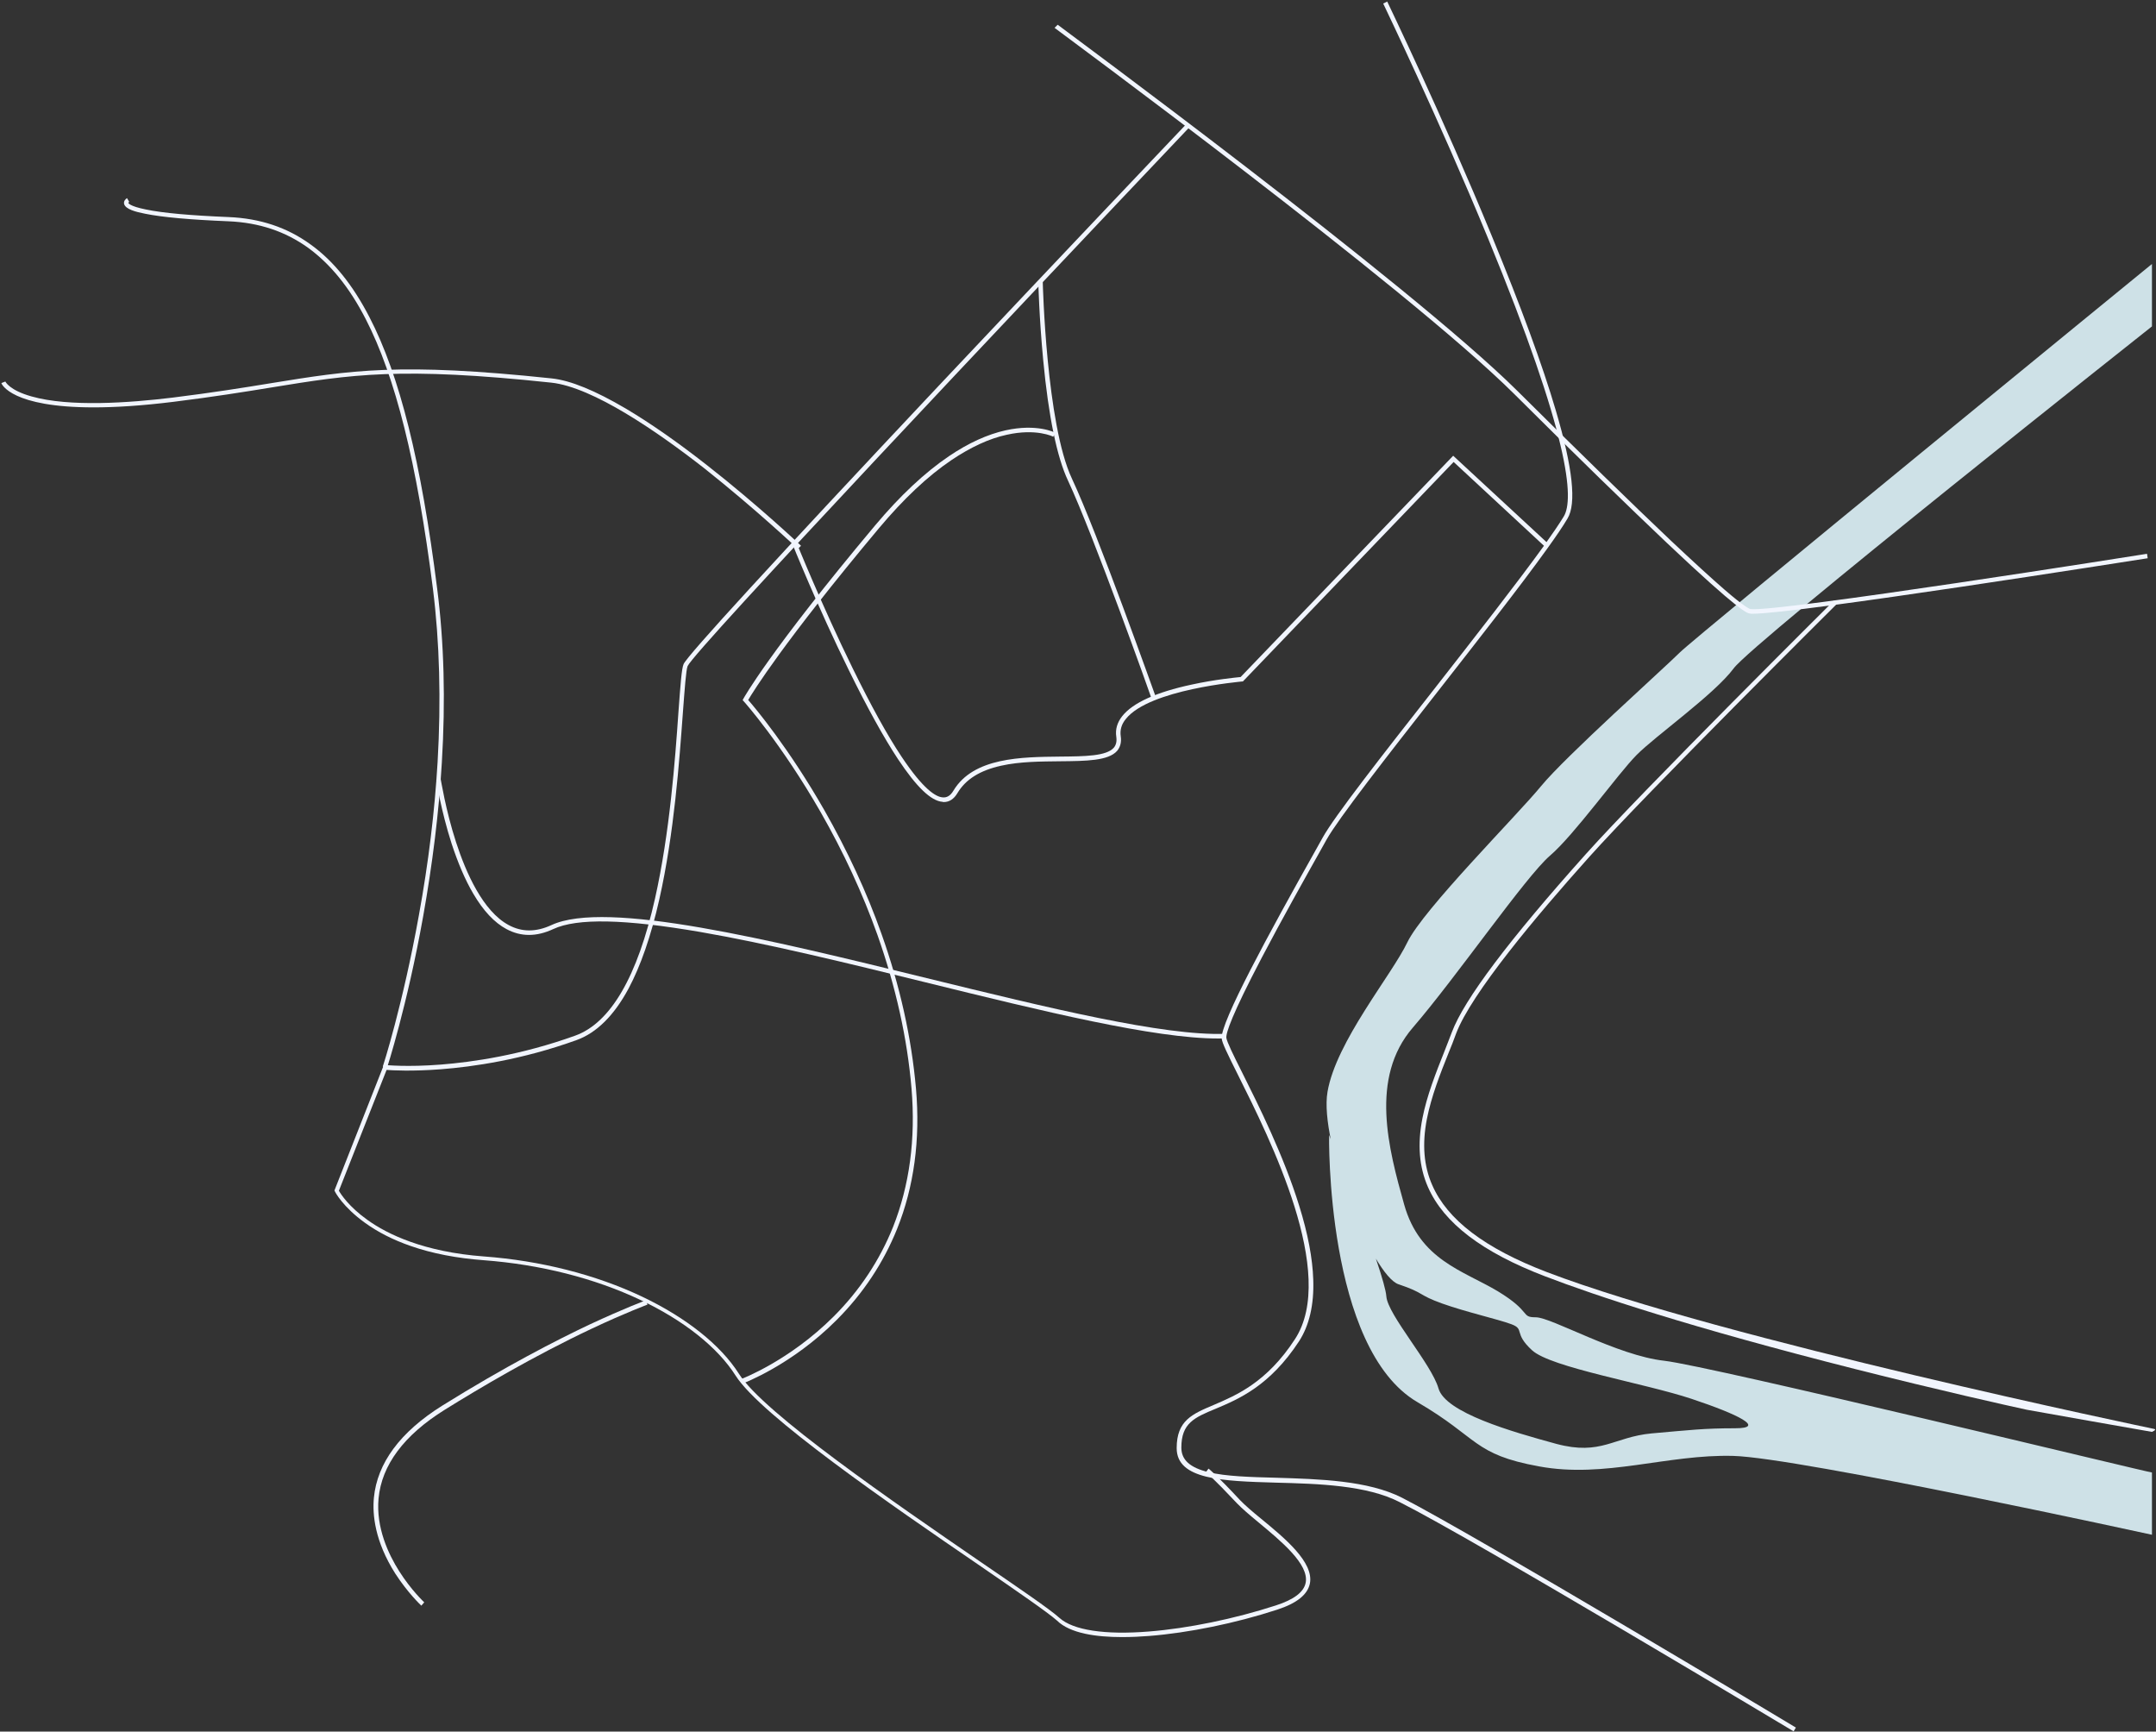 <?xml version="1.0" encoding="UTF-8"?>
<svg width="1066px" height="856px" viewBox="0 0 1066 856" version="1.1" xmlns="http://www.w3.org/2000/svg" xmlns:xlink="http://www.w3.org/1999/xlink">
    <rect x="0" y="0" width="1066" height="856" fill="#333333" stroke="none"/>
    <title>Map</title>
    <g id="Page-1" stroke="none" stroke-width="1" fill="none" fill-rule="evenodd">
        <g id="-Home-page---TEST-Copy-7" transform="translate(-858, -231)" fill-rule="nonzero">
            <g id="Path" transform="translate(858, 231)">
                <g>
                    <path d="M1064,727.924 C1062.237,727.924 845.965,675.326 822.83,672.682 C799.695,670.148 767.086,651.199 759.374,651.199 C751.662,651.199 757.611,648.665 740.536,638.309 C723.35,628.064 701.978,622.886 694.266,595.454 C686.554,568.023 677.08,532.879 698.562,507.981 C720.045,483.084 754.306,433.398 766.315,423.042 C778.323,412.797 799.805,382.721 809.169,373.247 C818.533,363.772 847.727,343.171 857.201,330.392 C866.676,317.502 1064,161.351 1064,161.351 C1064,140.776 1064,130.489 1064,130.489 C1064,130.489 838.253,314.858 830.541,322.57 C822.83,330.282 773.916,374.018 761.908,388.67 C749.9,403.323 703.63,449.593 695.808,465.898 C687.987,482.202 660.665,514.812 656.369,539.71 C652.072,564.607 678.622,630.598 691.512,634.894 C704.401,639.191 700.986,640.072 712.994,644.369 C725.002,648.665 740.426,652.08 747.256,654.614 C754.086,657.148 748.137,658.911 757.501,667.504 C766.865,676.097 813.245,683.808 836.38,691.52 C859.515,699.232 873.286,706.062 857.862,706.062 C842.439,706.062 835.609,706.944 816.66,708.596 C797.822,710.359 791.763,719.723 769.509,713.774 C747.256,707.715 714.647,698.351 711.232,686.342 C707.816,674.334 686.114,649.987 685.453,640.843 C684.571,628.835 657.14,561.082 657.14,561.082 C657.14,561.082 655.377,666.622 700.876,693.173 C731.282,710.91 728.307,718.952 760.916,724.901 C793.526,730.96 824.372,718.842 856.981,719.723 C889.59,720.604 1064,758.704 1064,758.704 L1064,727.924 Z" fill="#CEE1E7"></path>
                    <path d="M866.676,303.401 C888.378,303.401 1054.619,277.071 1061.89,275.969 L1061.559,273.766 C1059.687,274.096 878.023,302.85 865.464,301.087 C864.913,300.977 862.379,299.875 852.795,291.613 C846.185,285.884 837.151,277.622 825.914,267.046 C806.966,249.088 781.517,224.301 750.12,193.123 C696.8,140.243 523.509,12.779 522.958,12.229 L521.416,13.771 C521.966,14.322 695.257,141.675 748.578,194.666 C779.865,225.843 805.423,250.631 824.372,268.588 C860.396,302.63 863.811,303.07 865.133,303.291 C865.574,303.401 866.015,303.401 866.676,303.401 Z" fill="#F1F5FE"></path>
                    <path d="M886.836,855.89 L887.938,854.017 C886.395,853.025 729.739,759.163 693.274,740.434 C676.419,731.841 652.293,731.18 631.031,730.519 C618.251,730.189 606.133,729.858 597.54,727.765 C588.396,725.562 584.1,721.706 584.1,715.647 C584.1,703.528 590.49,700.774 601.176,696.368 C612.413,691.63 627.836,685.131 642.268,663.097 C647.335,655.275 649.759,645.03 649.318,632.581 C648.988,622.115 646.674,609.886 642.378,596.115 C634.666,571.218 622.328,546.54 614.175,530.235 C609.879,521.752 606.574,514.922 606.354,513.049 C606.133,510.625 608.998,501.812 623.76,473.609 C633.675,454.66 645.573,433.508 652.733,420.729 C653.945,418.526 655.047,416.653 655.928,415 C661.767,404.645 685.563,374.128 710.791,341.959 C730.951,316.18 751.883,289.52 764.993,271.232 C769.509,264.952 772.814,260.105 775.018,256.359 C779.534,248.978 777.662,231.351 769.179,202.708 C762.569,180.234 751.883,151.26 737.561,116.557 C713.215,57.397 686.114,1.322 685.893,0.771 L683.91,1.763 C684.131,2.314 711.232,58.389 735.578,117.438 C776.119,215.818 778.433,246.775 773.145,255.368 C770.941,259.003 767.526,263.961 763.23,270.02 C750.01,288.308 729.189,314.968 709.028,340.747 C683.69,373.027 659.784,403.543 653.945,414.119 C653.064,415.771 651.962,417.754 650.75,419.848 C627.285,461.601 603.379,505.448 604.04,513.38 C604.26,515.583 606.794,520.761 612.082,531.337 C628.056,563.285 661.326,629.716 640.285,661.995 C626.294,683.478 611.201,689.758 600.184,694.495 C589.498,699.012 581.787,702.206 581.787,715.867 C581.787,731.511 604.481,732.172 630.81,732.943 C651.852,733.494 675.758,734.155 692.173,742.638 C728.748,761.036 885.294,855.008 886.836,855.89 Z" fill="#F1F5FE"></path>
                    <path d="M466.663,396.492 C469.307,396.492 471.621,395.06 473.383,392.085 C477.459,385.255 484.51,380.848 494.976,378.535 C504.23,376.442 514.806,376.442 524.17,376.332 C537.059,376.221 548.076,376.111 552.372,371.154 C553.915,369.281 554.576,366.857 554.135,363.993 C553.694,360.908 554.465,358.044 556.669,355.4 C568.346,340.747 613.624,337.002 614.065,336.892 L614.506,336.892 L718.723,228.377 L764.221,270.571 L765.654,268.918 L718.502,225.292 L613.404,334.688 C611.201,334.909 600.735,335.9 589.168,338.434 C571.651,342.18 560.084,347.468 554.906,353.968 C552.372,357.162 551.381,360.578 551.932,364.213 C552.262,366.527 551.821,368.289 550.72,369.611 C547.084,373.798 536.508,373.908 524.17,374.018 C505.111,374.238 481.315,374.349 471.4,390.874 C469.968,393.297 468.205,394.399 466.112,394.179 C462.697,393.958 456.528,390.213 445.732,374.018 C438.681,363.442 430.639,348.79 421.605,330.392 C406.292,299.214 393.623,267.707 393.513,267.486 L391.53,268.257 C391.64,268.588 404.309,300.096 419.732,331.383 C428.766,349.781 436.918,364.544 443.969,375.23 C453.113,389.001 460.273,395.941 466.002,396.382 C466.222,396.492 466.443,396.492 466.663,396.492 Z" fill="#F1F5FE"></path>
                    <path d="M569.228,344.934 L571.321,344.163 C570.99,343.392 542.788,263.851 530.009,236.639 C517.339,209.759 515.577,140.023 515.577,139.362 L513.373,139.362 C513.373,139.582 513.814,157.209 515.797,178.03 C518.441,206.013 522.627,226.063 528.026,237.521 C540.695,264.622 569.007,344.053 569.228,344.934 Z" fill="#F1F5FE"></path>
                    <path d="M554.796,809.289 C559.423,809.289 563.94,809.069 568.126,808.738 C587.735,807.196 610.87,802.459 631.471,795.738 C641.276,792.544 646.564,788.247 647.666,782.739 C649.649,772.273 635.217,760.375 623.539,750.79 C619.353,747.375 615.497,744.07 613.074,741.536 C601.176,728.757 597.65,726.113 597.54,726.003 L596.218,727.765 C596.218,727.765 599.744,730.519 611.531,743.079 C614.065,745.723 617.811,748.917 622.217,752.553 C633.344,761.807 647.335,773.264 645.573,782.408 C644.691,787.035 639.734,790.781 630.81,793.645 C610.43,800.255 587.515,804.993 568.016,806.535 C546.313,808.298 530.559,805.874 523.839,799.815 C519.102,795.518 503.899,785.162 484.73,772.053 C442.096,742.748 377.649,698.571 365.31,679.071 C356.277,664.86 339.201,651.309 317.388,640.953 C294.363,630.047 267.263,623.216 239.28,621.123 C209.536,618.92 191.468,610.107 181.664,603.056 C172.52,596.556 168.444,590.276 167.562,588.624 L191.138,528.913 C194.002,529.134 203.807,529.684 218.018,528.583 C233.662,527.371 258.009,523.956 285.11,514.151 C294.914,510.625 303.617,502.032 310.778,488.702 C316.727,477.575 321.905,462.703 325.981,444.635 C333.362,411.916 335.896,376.001 337.659,352.095 C338.54,340.417 339.201,331.273 339.972,329.29 C343.387,321.468 504.009,151.48 588.396,62.575 L586.854,61.033 C586.193,61.694 525.051,126.031 464.129,190.7 C382.276,277.732 339.862,324.002 337.989,328.299 C336.998,330.612 336.447,338.544 335.455,351.874 C333.803,375.671 331.159,411.585 323.888,444.084 C315.185,482.863 301.855,505.668 284.449,511.947 C257.568,521.642 233.442,525.057 218.018,526.269 C201.273,527.591 190.697,526.49 190.587,526.49 L189.816,526.379 L165.359,588.514 L165.579,588.954 C165.69,589.285 169.435,596.556 180.452,604.488 C186.841,609.115 194.443,612.971 203.036,615.945 C213.722,619.691 225.95,622.005 239.28,622.996 C267.042,625.089 293.813,631.81 316.617,642.606 C338.099,652.741 354.845,666.072 363.658,679.953 C376.217,699.783 440.884,744.18 483.739,773.485 C502.798,786.595 517.89,796.95 522.627,801.137 C529.127,807.526 542.127,809.289 554.796,809.289 Z" fill="#F1F5FE"></path>
                    <path d="M1064,707.853 C1065.695,707.087 1066.028,706.594 1065,706.374 C1063.458,706.044 851.252,661.885 764.772,628.835 C734.256,617.157 715.638,603.056 708.147,585.87 C703.961,576.395 703.079,565.599 705.503,553.15 C707.706,542.023 712.003,531.006 716.299,520.32 C717.621,517.125 718.833,514.041 719.935,510.956 C727.426,491.126 759.815,452.567 785.704,423.703 C813.796,392.306 908.098,298.664 908.318,298.443 L906.776,296.901 C906.556,297.121 812.144,390.874 784.051,422.271 C746.264,464.465 723.901,494.1 717.841,510.295 C716.74,513.38 715.418,516.354 714.206,519.659 C709.91,530.456 705.503,541.582 703.3,552.82 C700.766,565.709 701.647,576.836 706.054,586.861 C713.876,604.598 732.824,619.03 763.891,630.928 C788.899,640.513 835.719,656.156 917.132,676.758 C958.545,687.228 992.58,694.842 1002.141,696.909 C1003.847,697.277 1063.95,707.853 1064,707.853 Z" fill="#F1F5FE"></path>
                    <path d="M367.293,683.919 C367.514,683.808 391.42,674.885 413.673,652.521 C426.783,639.411 436.808,624.208 443.528,607.573 C451.901,586.751 455.096,563.396 452.892,538.167 C450.689,513.049 444.96,487.27 435.817,461.601 C428.546,441 418.961,420.509 407.614,400.568 C389.988,369.721 373.132,349.671 369.937,346.036 C372.361,341.959 387.013,317.943 434.605,261.097 C446.723,246.665 458.731,235.317 470.519,227.385 C479.883,221.106 489.027,216.809 497.73,214.936 C512.382,211.631 520.755,215.818 520.755,215.928 L521.746,213.945 C521.416,213.725 512.602,209.318 497.179,212.733 C488.256,214.716 478.781,219.013 469.197,225.512 C457.299,233.555 445.071,245.012 432.842,259.554 C380.183,322.35 367.624,345.264 367.514,345.485 L367.183,346.146 L367.734,346.697 C367.954,346.917 386.352,367.628 405.741,401.45 C417.088,421.28 426.563,441.771 433.834,462.152 C442.867,487.711 448.596,513.269 450.689,538.167 C452.782,563.065 449.698,585.98 441.545,606.581 C434.935,622.996 425.13,637.869 412.241,650.758 C390.208,672.792 366.743,681.605 366.522,681.715 L367.293,683.919 Z" fill="#F1F5FE"></path>
                    <path d="M394.504,271.342 L396.047,269.8 C395.826,269.579 375.115,249.97 349.777,230.14 C334.905,218.462 321.244,208.987 309.346,201.937 C294.363,193.123 282.135,188.056 272.771,187.064 C197.748,179.132 173.622,182.988 133.631,189.488 C120.191,191.691 104.988,194.115 85.489,196.538 C63.896,199.182 34.262,201.276 15.644,195.988 C4.517,192.903 2.644,188.606 2.644,188.606 L0.661,189.378 C0.881,190.039 5.839,201.386 46.27,201.386 C56.846,201.386 69.845,200.615 85.819,198.632 C105.319,196.208 120.522,193.784 133.962,191.581 C173.842,185.081 197.858,181.225 272.551,189.157 C293.152,191.361 325.21,213.504 348.455,231.682 C373.573,251.622 394.284,271.122 394.504,271.342 Z" fill="#F1F5FE"></path>
                    <path d="M191.248,528.252 C191.358,527.922 201.273,497.405 209.205,453.118 C213.832,427.119 217.027,401.56 218.459,376.993 C220.332,346.366 219.561,317.392 216.146,290.952 C208.214,228.267 197.638,185.632 182.655,156.768 C174.393,140.794 164.918,129.006 153.571,120.854 C141.894,112.371 128.564,107.964 113.03,107.303 C94.302,106.532 80.531,105.32 72.159,103.557 C63.896,101.905 63.456,100.362 63.456,100.252 C63.456,100.142 63.676,99.922 63.896,99.812 L62.795,97.939 C62.134,98.379 61.032,99.371 61.362,100.803 C62.023,103.447 67.201,104.769 71.718,105.65 C80.311,107.413 94.192,108.625 113.03,109.396 C128.123,110.057 141.012,114.354 152.36,122.506 C163.376,130.548 172.74,142.006 180.782,157.649 C195.545,186.293 206.121,228.707 214.052,291.062 C217.357,317.392 218.129,346.256 216.366,376.662 C214.934,401.009 211.849,426.568 207.112,452.457 C199.18,496.634 189.375,527.04 189.265,527.261 L191.248,528.252 Z" fill="#F1F5FE"></path>
                    <path d="M208.324,793.755 L209.756,792.103 C209.646,791.993 203.366,786.154 197.417,776.79 C192.019,768.307 185.85,755.087 187.172,740.765 C188.714,724.24 199.731,709.477 219.891,696.918 C237.077,686.232 263.627,670.478 292.601,656.818 C309.897,648.665 320.032,645.03 320.142,644.919 L319.371,642.826 C319.261,642.826 309.126,646.572 291.609,654.724 C275.525,662.326 249.856,675.436 218.569,694.935 C197.858,707.935 186.511,723.248 184.859,740.434 C184.087,748.697 185.299,761.917 195.434,777.891 C201.714,787.586 208.104,793.535 208.324,793.755 Z" fill="#F1F5FE"></path>
                </g>
                <path d="M602.167,513.38 C603.379,513.38 604.591,513.38 605.803,513.269 L605.693,511.066 C575.397,512.168 518.441,498.287 458.18,483.524 C380.293,464.465 299.762,444.745 272.661,457.305 C265.059,460.83 258.009,460.83 251.509,457.305 C238.73,450.474 230.357,431.305 225.51,416.432 C220.222,400.128 218.018,385.365 217.908,385.255 L215.705,385.586 C215.705,385.696 218.018,400.679 223.306,417.093 C226.501,426.788 230.027,435.051 233.993,441.771 C238.95,450.254 244.458,456.093 250.407,459.288 C257.568,463.143 265.28,463.143 273.542,459.288 C285.33,453.779 309.016,454.33 346.252,460.72 C379.412,466.448 419.182,476.143 457.629,485.618 C515.797,499.939 570.77,513.38 602.167,513.38 Z" fill="#F1F5FE"></path>
            </g>
        </g>
    </g>
</svg>